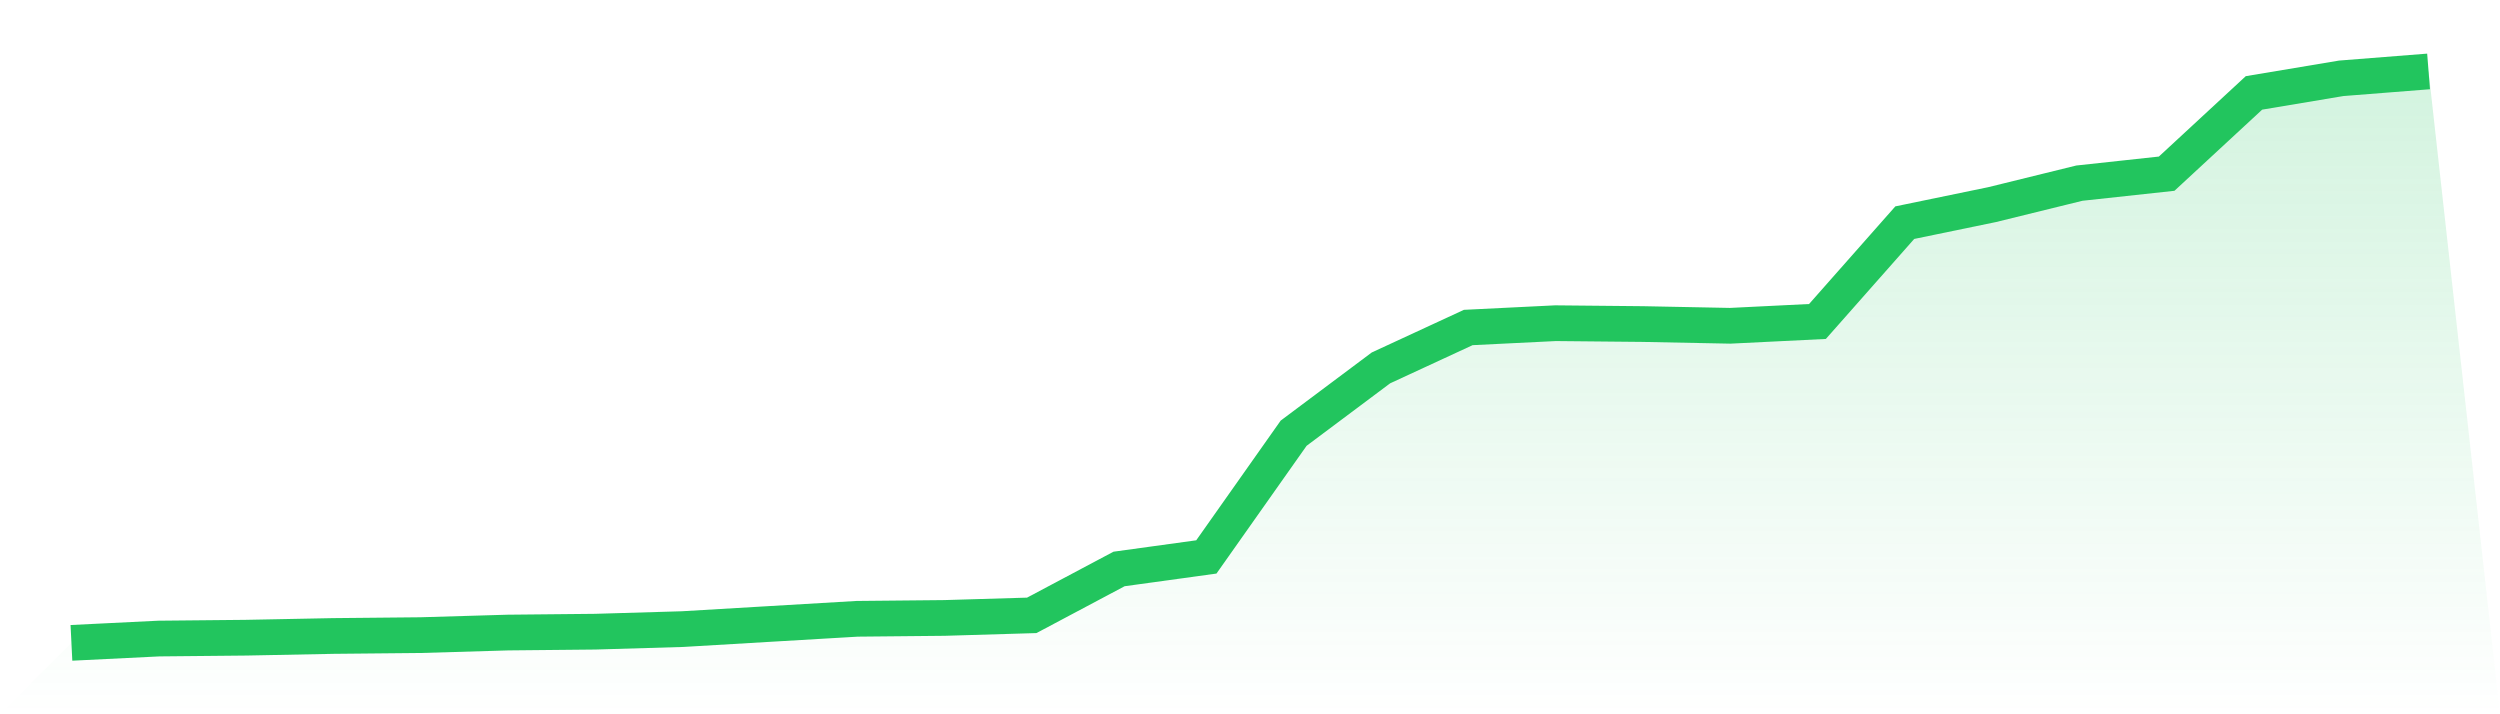 <svg viewBox="0 0 140 40" xmlns="http://www.w3.org/2000/svg">
<defs>
<linearGradient id="gradient" x1="0" x2="0" y1="0" y2="1">
<stop offset="0%" stop-color="#22c55e" stop-opacity="0.2"/>
<stop offset="100%" stop-color="#22c55e" stop-opacity="0"/>
</linearGradient>
</defs>
<path d="M4,36 L4,36 L8.889,35.759 L13.778,35.711 L18.667,35.615 L23.556,35.567 L28.444,35.423 L33.333,35.374 L38.222,35.23 L43.111,34.941 L48,34.653 L52.889,34.605 L57.778,34.46 L62.667,31.862 L67.556,31.188 L72.444,24.259 L77.333,20.602 L82.222,18.34 L87.111,18.099 L92,18.147 L96.889,18.244 L101.778,18.003 L106.667,12.469 L111.556,11.459 L116.444,10.256 L121.333,9.726 L126.222,5.203 L131.111,4.385 L136,4 L140,40 L0,40 z" fill="url(#gradient)"/>
<path d="M4,36 L4,36 L8.889,35.759 L13.778,35.711 L18.667,35.615 L23.556,35.567 L28.444,35.423 L33.333,35.374 L38.222,35.23 L43.111,34.941 L48,34.653 L52.889,34.605 L57.778,34.46 L62.667,31.862 L67.556,31.188 L72.444,24.259 L77.333,20.602 L82.222,18.34 L87.111,18.099 L92,18.147 L96.889,18.244 L101.778,18.003 L106.667,12.469 L111.556,11.459 L116.444,10.256 L121.333,9.726 L126.222,5.203 L131.111,4.385 L136,4" fill="none" stroke="#22c55e" stroke-width="2"/>
</svg>
